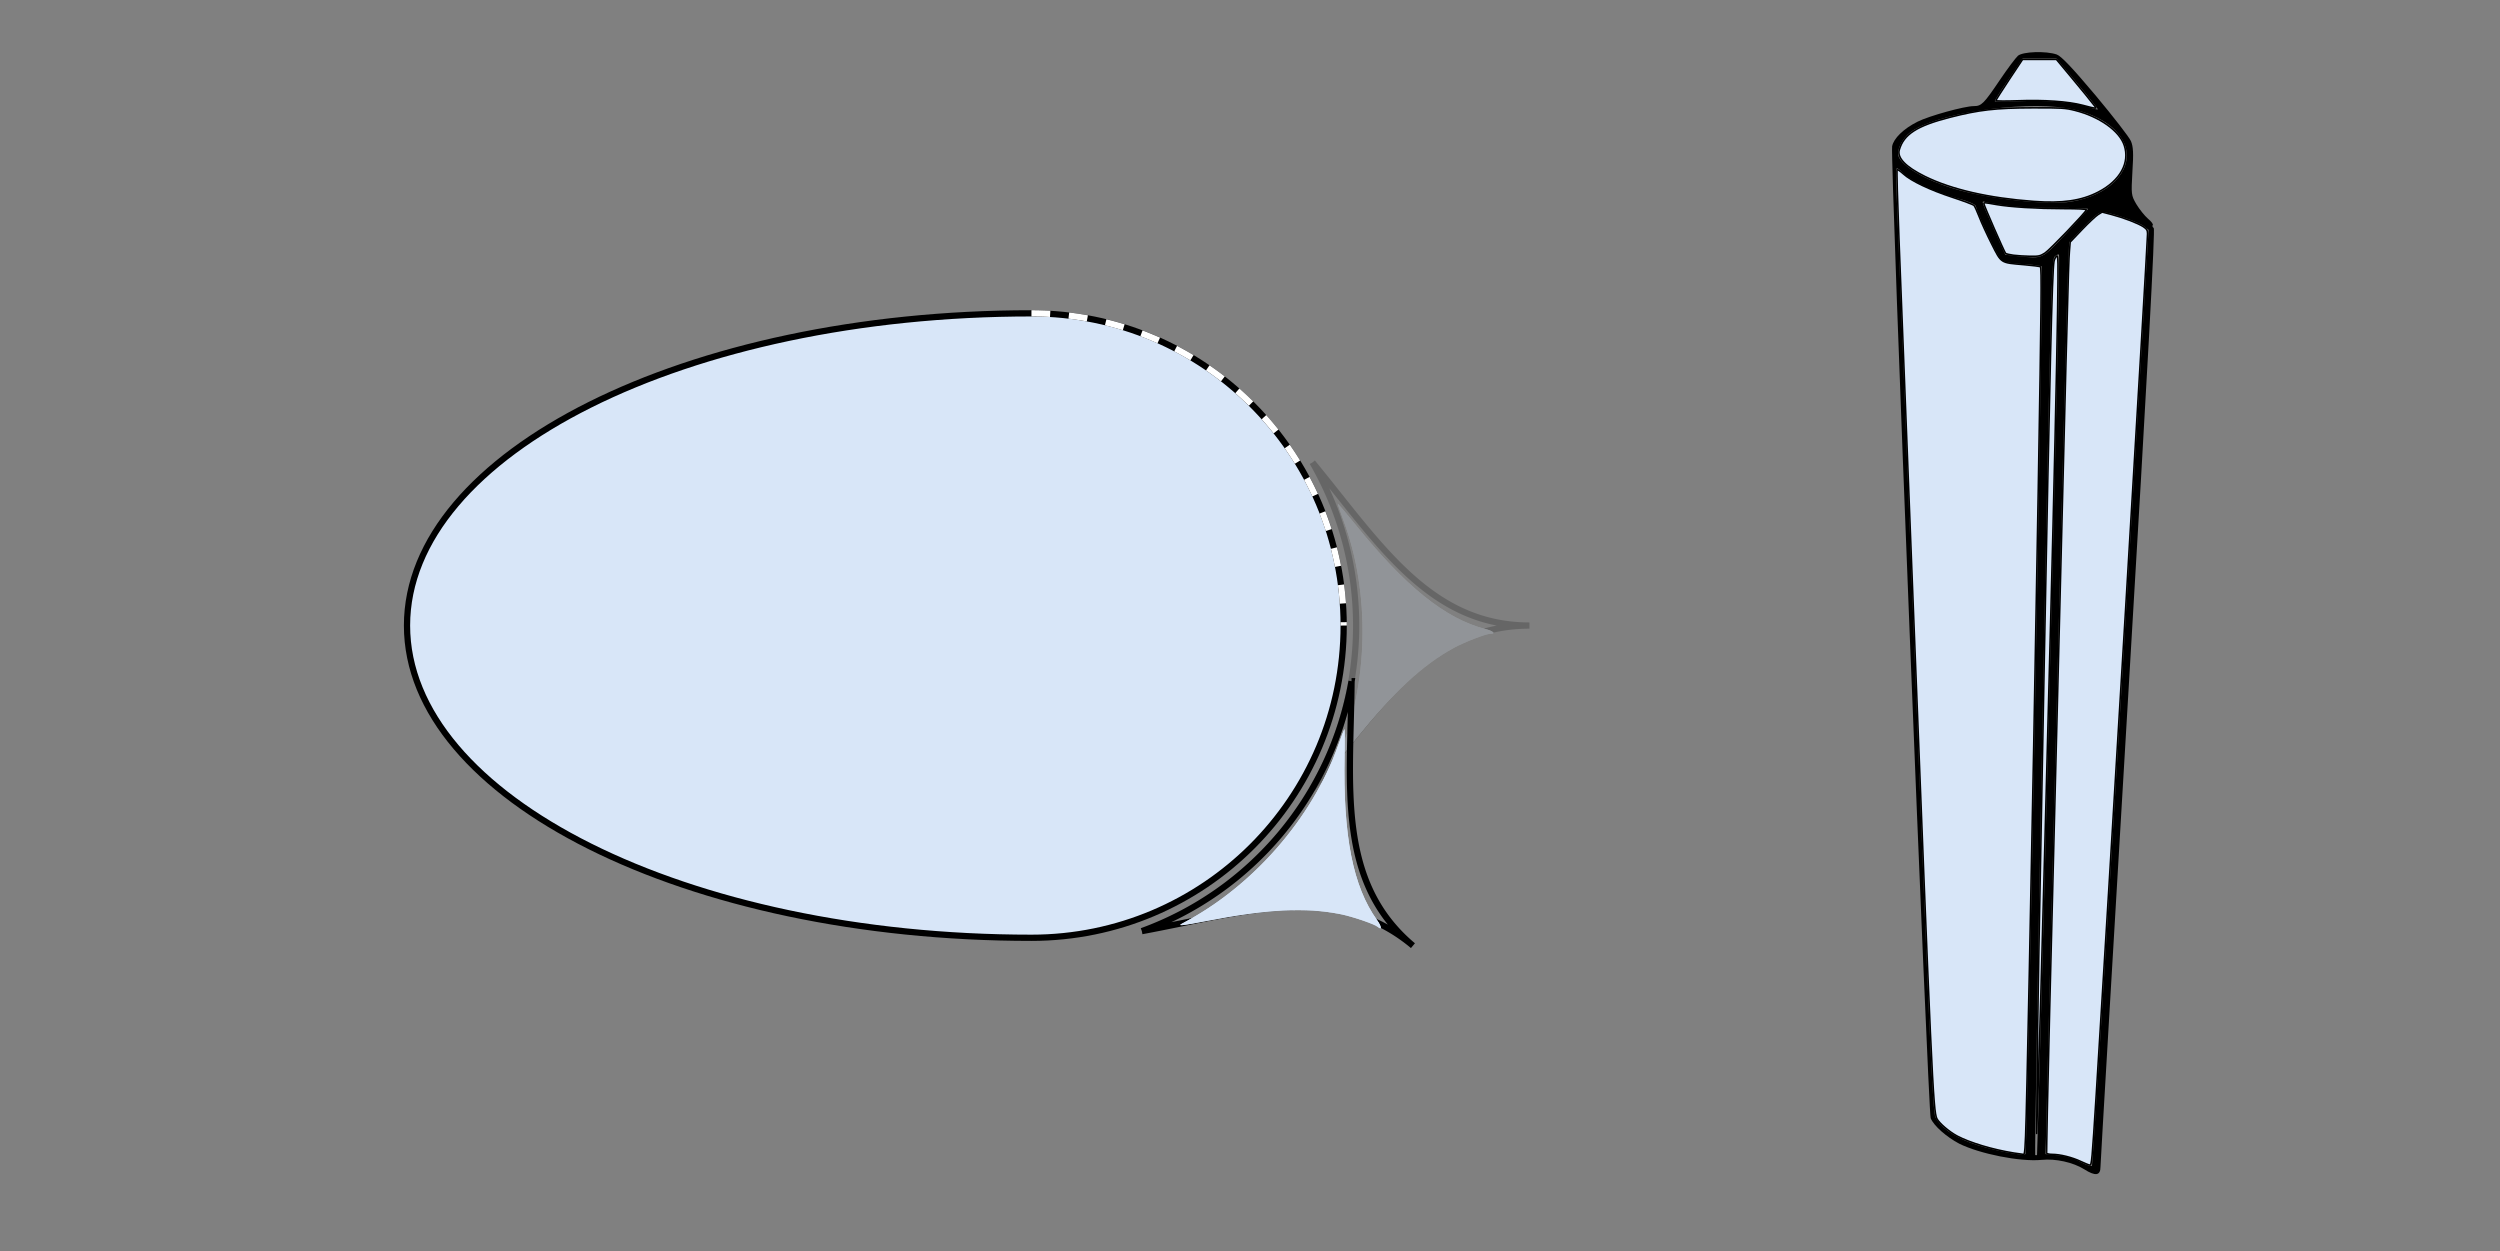<?xml version="1.0" encoding="UTF-8" standalone="no"?>
<!-- Created with Inkscape (http://www.inkscape.org/) -->

<svg
   width="200.18mm"
   height="100.18mm"
   viewBox="0 0 200.18 100.18"
   version="1.1"
   id="svg1"
   inkscape:version="1.3.2 (091e20e, 2023-11-25, custom)"
   sodipodi:docname="P2310-nn-A profils_portant v0.14.svg"
   xmlns:inkscape="http://www.inkscape.org/namespaces/inkscape"
   xmlns:sodipodi="http://sodipodi.sourceforge.net/DTD/sodipodi-0.dtd"
   xmlns="http://www.w3.org/2000/svg"
   xmlns:svg="http://www.w3.org/2000/svg">
  <rect x="0" y="0" width="200.18" height="100.18" fill="#808080" stroke="none"/>
  <sodipodi:namedview
     id="namedview1"
     pagecolor="#ffffff"
     bordercolor="#666666"
     borderopacity="1.0"
     inkscape:showpageshadow="2"
     inkscape:pageopacity="0.0"
     inkscape:pagecheckerboard="0"
     inkscape:deskcolor="#d1d1d1"
     inkscape:document-units="mm"
     showgrid="true"
     inkscape:zoom="0.70710678"
     inkscape:cx="1138.4419"
     inkscape:cy="952.47284"
     inkscape:window-width="2560"
     inkscape:window-height="1369"
     inkscape:window-x="1432"
     inkscape:window-y="-8"
     inkscape:window-maximized="1"
     inkscape:current-layer="layer1">
    <inkscape:grid
       id="grid1"
       units="mm"
       originx="-329.91"
       originy="-279.91"
       spacingx="1"
       spacingy="1"
       empcolor="#ff8700"
       empopacity="0.4"
       color="#ff8700"
       opacity="0.149"
       empspacing="10"
       dotted="false"
       gridanglex="30"
       gridanglez="30"
       visible="true" />
  </sodipodi:namedview>
  <defs
     id="defs1" />
  <g
     inkscape:groupmode="layer"
     id="layer2"
     inkscape:label="layout"
     style="display:none"
     transform="translate(-329.91,-279.91)">
    <rect
       style="opacity:1;fill:#d827f8;fill-opacity:0.05;stroke:#ff0000;stroke-width:0.18;stroke-dasharray:none;stroke-opacity:1"
       id="rect1"
       width="200"
       height="100"
       x="330"
       y="280"
       ry="1.7763568e-15" />
  </g>
  <g
     inkscape:label="Calque 1"
     inkscape:groupmode="layer"
     id="layer1"
     style="display:inline"
     transform="translate(-329.91,-279.91)">
    <g
       id="g12"
       transform="matrix(0.166,0,0,0.166,423.565,280.604)"
       style="stroke-width:2.124">
      <g
         transform="matrix(0.1,0,0,-0.1,0,600)"
         fill="#000000"
         stroke="none"
         id="g2"
         style="stroke-width:2.124">
        <path
           d="m 4092,5773 c -11,-10 -51,-63 -88,-118 -77,-114 -88,-125 -125,-125 -45,0 -215,-47 -271,-75 -68,-34 -116,-81 -123,-119 -10,-51 174,-4657 186,-4688 15,-37 77,-91 138,-123 99,-49 293,-88 397,-78 68,7 152,-12 205,-45 55,-35 79,-31 79,11 0,18 61,1042 134,2277 96,1606 130,2247 123,2252 -6,4 -8,10 -5,14 4,3 -6,17 -23,31 -16,14 -41,45 -56,70 -25,43 -25,47 -19,157 6,89 4,121 -7,147 -8,19 -85,118 -171,221 -112,133 -165,189 -187,197 -52,18 -163,14 -187,-6 z m 287,-134 c 56,-67 100,-123 98,-125 -1,-2 -23,4 -47,12 -65,23 -209,34 -337,27 -62,-3 -113,-3 -113,1 0,4 30,52 68,107 l 67,99 h 81 81 z m -51,-119 c 146,-24 256,-97 283,-187 34,-118 -82,-235 -263,-264 -112,-18 -398,13 -562,62 -141,42 -255,109 -271,159 -9,28 19,84 57,113 118,90 529,153 756,117 z m -789,-314 c 33,-35 157,-93 258,-120 51,-13 88,-29 91,-37 15,-55 104,-242 125,-264 8,-7 48,-14 100,-17 48,-2 90,-8 94,-12 8,-8 -70,-4273 -79,-4281 -11,-12 -189,25 -266,55 -85,32 -144,76 -168,122 -13,25 -29,381 -99,2196 -46,1192 -86,2215 -89,2275 -3,59 -2,107 2,107 5,0 19,-11 31,-24 z m 506,-157 c 50,-6 156,-11 238,-10 81,0 147,-2 147,-5 0,-3 -48,-57 -107,-120 -119,-125 -108,-120 -231,-108 l -61,7 -52,116 c -68,154 -65,144 -43,138 10,-4 60,-11 109,-18 z m 553,-55 c 42,-14 88,-33 101,-43 l 23,-18 -133,-2252 C 4515,1442 4452,424 4449,419 c -3,-5 -27,3 -54,17 -30,18 -70,29 -109,33 l -61,6 3,115 c 1,63 25,1001 52,2085 27,1084 51,2021 54,2084 l 5,114 68,72 c 43,46 76,73 91,74 12,0 57,-10 100,-25 z M 4242,2640 c -30,-1191 -57,-2167 -58,-2169 -2,-2 -6,-2 -9,0 -2,3 14,974 37,2159 36,1898 42,2157 56,2173 9,9 19,14 22,10 4,-5 -17,-982 -48,-2173 z"
           id="path1-8"
           style="stroke-width:2.124" />
      </g>
      <path
         style="fill:#d8e6f8;fill-opacity:1;stroke:#000000;stroke-width:1.003;stroke-linecap:round;stroke-linejoin:round"
         d="m 542.933,735.978 c -13.656,-2.197 -28.145,-6.534 -36.373,-10.889 -5.127,-2.713 -11.569,-8.217 -13.113,-11.203 -2.365,-4.573 -3.447,-28.259 -15.776,-345.276 -3.794,-97.567 -7.667,-196.992 -8.605,-220.945 -0.938,-23.953 -1.469,-43.787 -1.18,-44.077 0.289,-0.289 2.064,0.891 3.943,2.624 4.924,4.539 17.062,10.33 31.774,15.159 7.038,2.31 13.209,4.629 13.713,5.153 0.504,0.524 2.031,3.866 3.393,7.426 1.362,3.56 4.932,11.336 7.934,17.279 6.416,12.7 5.531,12.127 20.747,13.428 5.405,0.462 10.188,1.063 10.629,1.336 0.859,0.531 0.652,22.205 -1.362,142.334 -1.595,95.138 -4.344,243.794 -5.73,309.863 -2.667,127.129 -2.348,118.705 -4.481,118.557 -0.709,-0.049 -3.189,-0.396 -5.512,-0.769 z"
         id="path7-1"
         transform="scale(0.75)" />
      <path
         style="fill:#d8e6f8;fill-opacity:1;stroke:#000000;stroke-width:1.003;stroke-linecap:round;stroke-linejoin:round"
         d="m 555.604,123.944 c -28.76,-2.105 -52.763,-7.622 -69.855,-16.056 -12.355,-6.096 -17.965,-11.911 -16.482,-17.083 2.881,-10.044 11.379,-15.503 32.607,-20.943 18.619,-4.772 29.527,-6.024 52.962,-6.076 19.168,-0.043 21.256,0.086 27.646,1.71 15.534,3.949 28.392,13.075 31.453,22.321 3.75,11.328 -2.569,22.778 -16.598,30.077 -10.858,5.649 -23.055,7.417 -41.733,6.05 z"
         id="path8-1"
         transform="scale(0.75)" />
      <path
         style="fill:#d8e6f8;fill-opacity:1;stroke:#000000;stroke-width:1.003;stroke-linecap:round;stroke-linejoin:round"
         d="m 587.298,62.14 c -9.354,-2.466 -24.821,-3.545 -41.767,-2.914 -7.765,0.289 -14.118,0.237 -14.118,-0.116 0,-0.353 3.863,-6.454 8.585,-13.557 L 548.583,32.637 h 10.869 10.869 l 8.8,10.559 c 7.903,9.482 12.959,15.689 15.954,19.582 1.31,1.704 1.021,1.68 -7.777,-0.639 z"
         id="path9-4"
         transform="scale(0.75)" />
      <path
         style="fill:#d8e6f8;fill-opacity:1;stroke:#000000;stroke-width:1.003;stroke-linecap:round;stroke-linejoin:round"
         d="m 542.682,158.574 c -2.461,-0.315 -4.74,-0.874 -5.066,-1.243 -0.836,-0.947 -13.882,-30.782 -13.882,-31.747 0,-1.007 -0.09,-1.011 7.679,0.357 9.179,1.616 26.252,2.663 43.645,2.677 8.781,0.007 14.742,0.303 14.591,0.723 -0.7,1.945 -23.716,25.943 -26.692,27.83 -3.087,1.957 -4.051,2.166 -9.616,2.075 -3.402,-0.055 -8.198,-0.358 -10.659,-0.673 z"
         id="path10-8"
         transform="scale(0.75)" />
      <path
         style="fill:#d8e6f8;fill-opacity:1;stroke:#000000;stroke-width:1.003;stroke-linecap:round;stroke-linejoin:round"
         d="m 585.937,741.374 c -5.448,-2.59 -13.139,-4.503 -18.193,-4.524 -1.77,-0.008 -3.402,-0.311 -3.627,-0.674 -0.225,-0.364 0.62,-41.746 1.878,-91.961 11.718,-467.846 12.022,-479.482 12.716,-488.153 l 0.478,-5.972 7.649,-8.012 c 4.207,-4.407 8.83,-8.741 10.273,-9.633 l 2.623,-1.621 6.049,1.568 c 7.749,2.009 17.273,5.676 20.572,7.922 2.111,1.438 2.578,2.249 2.582,4.494 0.011,5.823 -26.519,450.627 -32.998,553.248 -2.738,43.373 -2.947,45.693 -4.111,45.692 -0.494,-3.3e-4 -3.145,-1.069 -5.89,-2.374 z"
         id="path11-2"
         transform="scale(0.75)" />
      <path
         style="fill:#d8e6f8;fill-opacity:1;stroke:#000000;stroke-width:1.003;stroke-linecap:round;stroke-linejoin:round"
         d="m 557.966,683.849 c 0.349,-39.341 0.889,-70.634 4.542,-263.403 3.532,-186.361 5.11,-251.418 6.253,-257.808 0.243,-1.358 0.98,-2.913 1.638,-3.456 1.082,-0.893 1.147,2.443 0.684,34.757 -0.478,33.312 -2.501,123.99 -4.334,194.253 -0.435,16.683 -2.186,84.243 -3.891,150.132 -1.705,65.889 -3.582,134.485 -4.171,152.436 l -1.072,32.637 z"
         id="path12-3"
         transform="scale(0.75)" />
    </g>
    <path
       id="path14"
       style="fill:#d8e6f8;fill-opacity:1;stroke:#000000;stroke-width:0.5;stroke-dasharray:none;stroke-opacity:1"
       d="m 412.5,355 c 13.807,1e-5 25,-11.193 25,-25 10e-6,-13.807 -11.193,-25 -25,-25 m 2.2e-4,-2e-5 c -27.614,-2e-5 -50,11.193 -50,25 -3e-5,13.807 22.386,25 50,25"
       inkscape:export-filename="suction-wing.png"
       inkscape:export-xdpi="300"
       inkscape:export-ydpi="300" />
    <g
       id="g23"
       inkscape:transform-center-x="-31.187754"
       inkscape:transform-center-y="-7.593064e-06"
       style="opacity:0.2"
       transform="translate(287.5,3.1336602e-5)">
      <path
         id="path19"
         style="opacity:1;fill:none;fill-opacity:1;stroke:#000000;stroke-width:0.5;stroke-dasharray:none;stroke-opacity:1"
         d="m 164.876,330 c -8.016,0.008 -12.048,6.591 -17.376,13.062 M 164.876,330 c -8.016,-0.008 -12.048,-6.591 -17.376,-13.062 m 0,0 a 26.124,26.124 0 0 1 0,26.124" />
      <path
         style="opacity:1;fill:#d8e6f8;fill-opacity:1;stroke:none;stroke-width:0.945;stroke-dasharray:none;stroke-opacity:1"
         d="m 564.503,1284.875 c 9.097,-22.108 9.652,-49.427 1.449,-71.444 -0.936,-2.513 -1.702,-4.731 -1.702,-4.929 0,-0.198 2.333,2.533 5.184,6.069 15.282,18.951 27.334,28.657 39.436,31.758 2.272,0.582 3.228,1.421 1.62,1.421 -1.413,0 -7.875,2.482 -11.193,4.299 -9.469,5.186 -17.972,13.103 -29.885,27.826 -4.667,5.767 -5.629,6.747 -4.91,5 z"
         id="path22"
         transform="scale(0.265)"
         inkscape:transform-center-x="-30.514205"
         inkscape:transform-center-y="-0.045017539" />
      <path
         style="opacity:1;fill:#d8e6f8;fill-opacity:1;stroke:none;stroke-width:0.945;stroke-dasharray:none;stroke-opacity:1"
         d="m 564.503,1284.875 c 9.097,-22.108 9.652,-49.427 1.449,-71.444 -0.936,-2.513 -1.702,-4.731 -1.702,-4.929 0,-0.198 2.333,2.533 5.184,6.069 15.282,18.951 27.334,28.657 39.436,31.758 2.272,0.582 3.228,1.421 1.62,1.421 -1.413,0 -7.875,2.482 -11.193,4.299 -9.469,5.186 -17.972,13.103 -29.885,27.826 -4.667,5.767 -5.629,6.747 -4.91,5 z"
         id="path23"
         transform="scale(0.265)"
         inkscape:transform-center-x="-30.514205"
         inkscape:transform-center-y="-0.045017539" />
    </g>
    <g
       id="g26"
       inkscape:transform-center-x="-19.69309"
       inkscape:transform-center-y="15.043966"
       transform="rotate(40,268.75,724.95)">
      <path
         id="path24"
         style="opacity:1;fill:none;fill-opacity:1;stroke:#000000;stroke-width:0.5;stroke-dasharray:none;stroke-opacity:1"
         d="m 164.876,330 c -8.016,0.008 -12.048,6.591 -17.376,13.062 M 164.876,330 c -8.016,-0.008 -12.048,-6.591 -17.376,-13.062 m 0,0 a 26.124,26.124 0 0 1 0,26.124" />
      <path
         style="opacity:1;fill:#d8e6f8;fill-opacity:1;stroke:none;stroke-width:0.945;stroke-dasharray:none;stroke-opacity:1"
         d="m 564.503,1284.875 c 9.097,-22.108 9.652,-49.427 1.449,-71.444 -0.936,-2.513 -1.702,-4.731 -1.702,-4.929 0,-0.198 2.333,2.533 5.184,6.069 15.282,18.951 27.334,28.657 39.436,31.758 2.272,0.582 3.228,1.421 1.62,1.421 -1.413,0 -7.875,2.482 -11.193,4.299 -9.469,5.186 -17.972,13.103 -29.885,27.826 -4.667,5.767 -5.629,6.747 -4.91,5 z"
         id="path25"
         transform="scale(0.265)"
         inkscape:transform-center-x="-30.514205"
         inkscape:transform-center-y="-0.045017539" />
      <path
         style="opacity:1;fill:#d8e6f8;fill-opacity:1;stroke:none;stroke-width:0.945;stroke-dasharray:none;stroke-opacity:1"
         d="m 564.503,1284.875 c 9.097,-22.108 9.652,-49.427 1.449,-71.444 -0.936,-2.513 -1.702,-4.731 -1.702,-4.929 0,-0.198 2.333,2.533 5.184,6.069 15.282,18.951 27.334,28.657 39.436,31.758 2.272,0.582 3.228,1.421 1.62,1.421 -1.413,0 -7.875,2.482 -11.193,4.299 -9.469,5.186 -17.972,13.103 -29.885,27.826 -4.667,5.767 -5.629,6.747 -4.91,5 z"
         id="path26"
         transform="scale(0.265)"
         inkscape:transform-center-x="-30.514205"
         inkscape:transform-center-y="-0.045017539" />
    </g>
    <path
       style="opacity:1;fill:none;fill-opacity:1;stroke:#ffffff;stroke-width:0.5;stroke-dasharray:1.5, 1.5;stroke-dashoffset:0;stroke-opacity:1"
       id="path27"
       sodipodi:type="arc"
       sodipodi:cx="412.49991"
       sodipodi:cy="330.00003"
       sodipodi:rx="25"
       sodipodi:ry="25"
       sodipodi:start="4.712389"
       sodipodi:end="0"
       sodipodi:arc-type="arc"
       d="m 412.5,305 a 25,25 0 0 1 25,25"
       sodipodi:open="true" />
  </g>
</svg>
